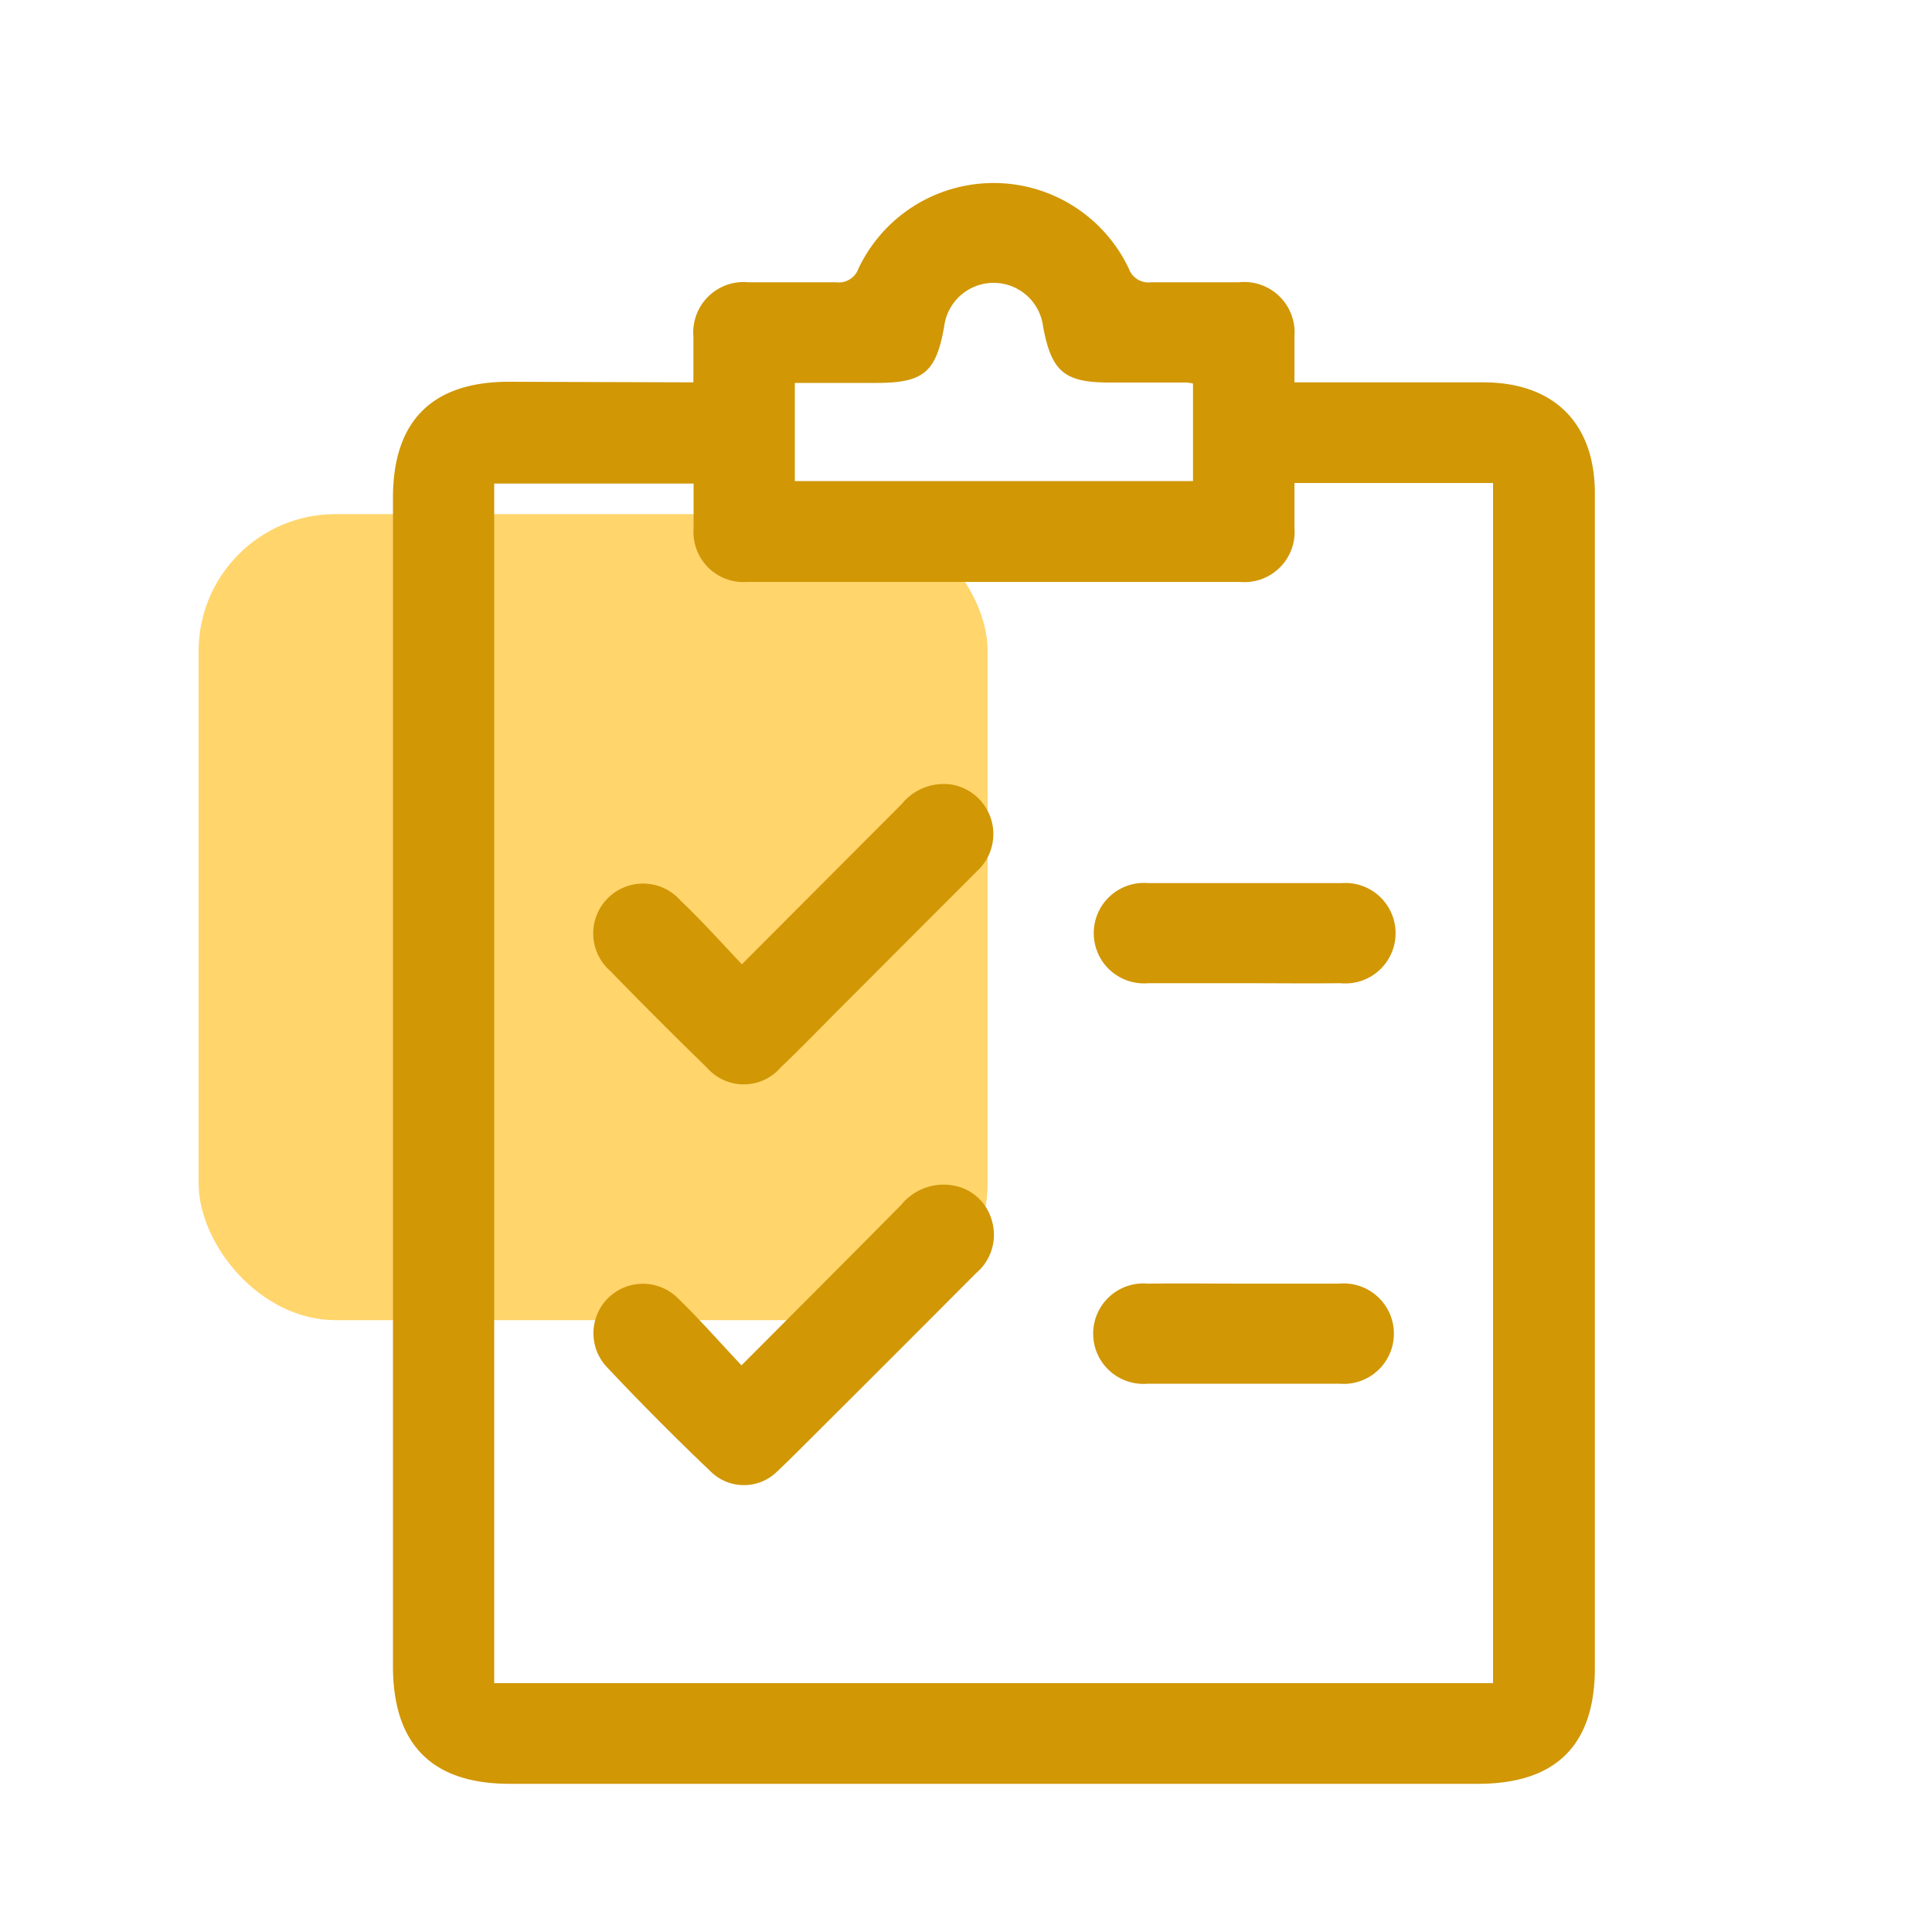 <svg id="Layer_1" data-name="Layer 1" xmlns="http://www.w3.org/2000/svg" viewBox="0 0 100 100"><defs><style>.cls-1{fill:#ffd56c;}.cls-2{fill:#d19705;}</style></defs><rect class="cls-1" x="10.28" y="26.61" width="40.84" height="41.72" rx="7.09"/><path class="cls-2" d="M35.89,19.79c0-.88,0-1.62,0-2.37a2.61,2.61,0,0,1,2.85-2.81c1.51,0,3,0,4.53,0a1.08,1.08,0,0,0,1.16-.7,7.74,7.74,0,0,1,14,0,1.08,1.08,0,0,0,1.16.7c1.51,0,3,0,4.53,0A2.61,2.61,0,0,1,67,17.42c0,.75,0,1.5,0,2.37h9.77c3.66,0,5.78,2.11,5.78,5.75q0,15.12,0,30.24V86.33q0,6-6.05,6H26.39q-6,0-6.05-6,0-30.28,0-60.57c0-3.94,2-6,6-6ZM77.28,87.12V25H67c0,.8,0,1.55,0,2.3a2.6,2.6,0,0,1-2.83,2.82q-12.73,0-25.48,0a2.59,2.59,0,0,1-2.79-2.76c0-.78,0-1.56,0-2.33H25.58V87.12ZM61.75,19.85a2.94,2.94,0,0,0-.33-.05h-4c-2.34,0-3-.58-3.43-2.9a2.58,2.58,0,0,0-5.12,0c-.42,2.38-1.07,2.92-3.52,2.92H41.14V24.9H61.75Z"/><path class="cls-2" d="M38.4,49.91l8.28-8.3a2.79,2.79,0,0,1,2.58-1,2.6,2.6,0,0,1,1.3,4.49l-7.47,7.48c-.89.9-1.77,1.8-2.68,2.67a2.53,2.53,0,0,1-3.83,0q-2.55-2.48-5-5a2.58,2.58,0,1,1,3.66-3.62C36.28,47.61,37.28,48.73,38.4,49.91Z"/><path class="cls-2" d="M38.38,70.67c2.9-2.91,5.59-5.6,8.27-8.31a2.82,2.82,0,0,1,2.68-1,2.5,2.5,0,0,1,2,1.79,2.59,2.59,0,0,1-.8,2.74q-4.38,4.4-8.77,8.77c-.51.51-1,1-1.54,1.51a2.45,2.45,0,0,1-3.43,0Q34,73.51,31.43,70.78a2.56,2.56,0,0,1,3.66-3.58C36.2,68.27,37.22,69.44,38.38,70.67Z"/><path class="cls-2" d="M64.29,50.89c-1.62,0-3.24,0-4.85,0a2.6,2.6,0,1,1,0-5.18q5,0,10,0a2.6,2.6,0,1,1-.06,5.18C67.66,50.91,66,50.89,64.29,50.89Z"/><path class="cls-2" d="M64.47,66.44c1.62,0,3.24,0,4.85,0a2.6,2.6,0,1,1,0,5.18c-3.3,0-6.61,0-9.91,0a2.6,2.6,0,1,1,0-5.18C61.1,66.42,62.79,66.44,64.47,66.44Z"/></svg>
